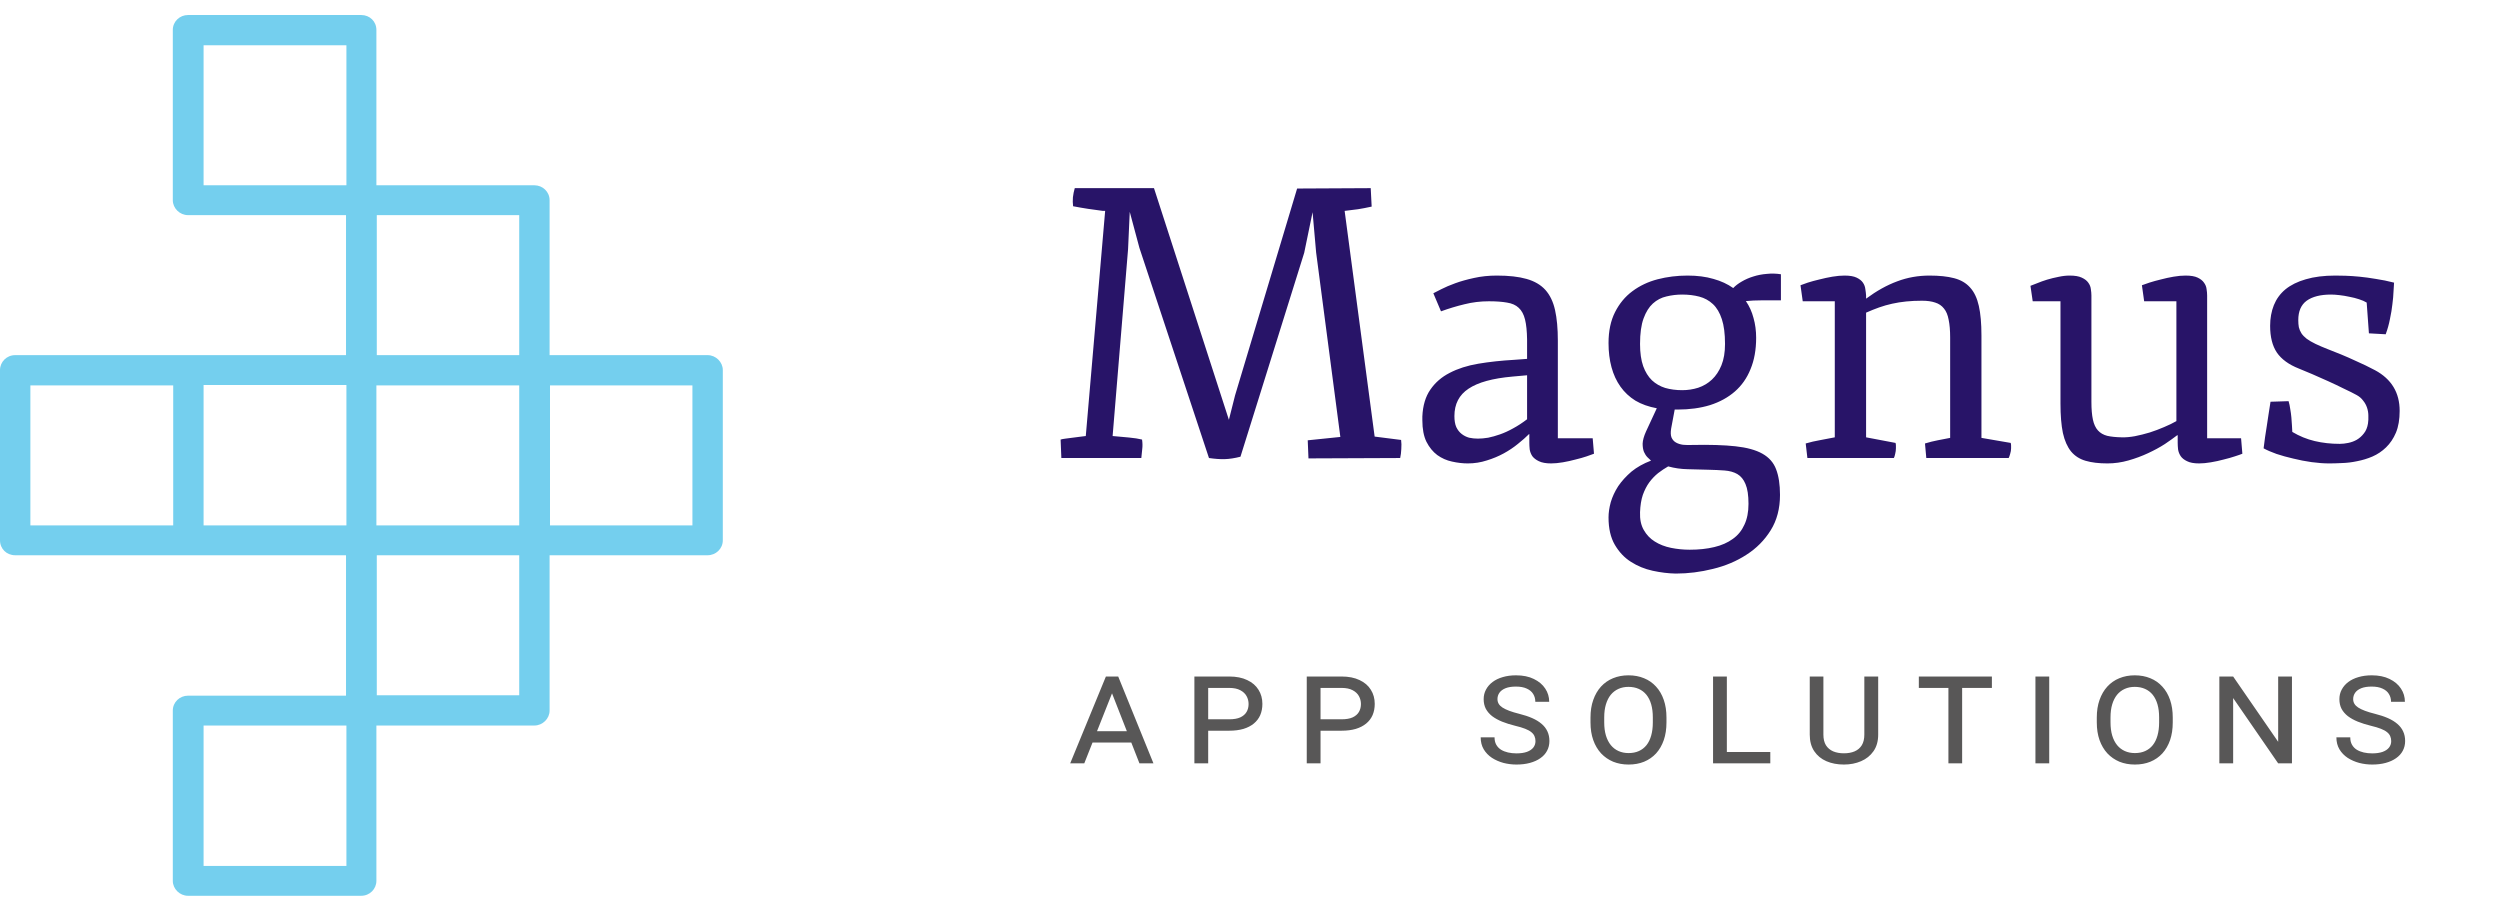 <svg width="131" height="47" viewBox="0 0 131 47" fill="none" xmlns="http://www.w3.org/2000/svg">
<path fill-rule="evenodd" clip-rule="evenodd" d="M37.875 19.392V28.313C37.875 28.757 37.509 29.095 37.079 29.095H28.799V37.235C28.799 37.658 28.433 38.017 28.003 38.017H19.723V46.157C19.723 46.579 19.378 46.939 18.927 46.939H9.851C9.42 46.939 9.055 46.579 9.055 46.157V37.235C9.055 36.791 9.42 36.453 9.851 36.453H18.131V29.095H0.796C0.344 29.095 0 28.757 0 28.313V19.392C0 18.969 0.344 18.609 0.796 18.609H18.131V11.273H9.851C9.42 11.273 9.055 10.914 9.055 10.491V1.569C9.055 1.125 9.42 0.787 9.851 0.787H18.927C19.378 0.787 19.723 1.125 19.723 1.569V9.709H28.003C28.433 9.709 28.799 10.047 28.799 10.491V18.609H37.079C37.509 18.609 37.875 18.969 37.875 19.392ZM27.207 27.531V20.195H19.723V27.531H27.207ZM27.207 11.273H19.744V18.609H27.207V11.273ZM10.668 9.709H18.152V2.373H10.668V9.709ZM1.592 27.531H9.076V20.195H1.592V27.531ZM10.668 27.531H18.152V20.174H10.668V27.531ZM18.152 38.017H10.668V45.374H18.152V38.017ZM27.207 29.095H19.744V36.431H27.207V29.095ZM36.283 20.195H28.82V27.531H36.283V20.195Z" fill="#74CFEE"/>
<path d="M55.576 23.033C55.635 23.014 55.719 22.997 55.83 22.984C55.947 22.965 56.071 22.949 56.201 22.936C56.331 22.916 56.458 22.9 56.582 22.887C56.706 22.874 56.81 22.861 56.895 22.848L57.91 11.051H57.793C57.526 11.018 57.266 10.982 57.012 10.943C56.758 10.904 56.497 10.859 56.23 10.807C56.211 10.657 56.208 10.501 56.221 10.338C56.24 10.169 56.273 10.009 56.318 9.859H60.469L64.394 21.998L64.717 20.719L67.969 9.879L71.826 9.859L71.875 10.826C71.608 10.885 71.37 10.93 71.162 10.963C70.96 10.989 70.726 11.018 70.459 11.051L72.031 22.877L73.418 23.053C73.438 23.196 73.441 23.355 73.428 23.531C73.421 23.701 73.402 23.857 73.369 24L68.564 24.02L68.525 23.072L70.234 22.896L68.965 13.229L68.779 11.119L68.34 13.248L65 23.932C64.694 24.01 64.417 24.052 64.17 24.059C63.929 24.065 63.656 24.046 63.35 24L59.707 12.994L59.199 11.1L59.111 13.053L58.301 22.848C58.6 22.874 58.887 22.9 59.16 22.926C59.44 22.952 59.668 22.988 59.844 23.033C59.87 23.209 59.873 23.375 59.853 23.531C59.84 23.681 59.824 23.837 59.805 24H55.615L55.576 23.033ZM74.531 21.822C74.557 21.249 74.697 20.781 74.951 20.416C75.205 20.045 75.544 19.752 75.967 19.537C76.39 19.316 76.888 19.156 77.461 19.059C78.04 18.961 78.672 18.893 79.356 18.854L80.019 18.805V17.789C80.013 17.353 79.977 17.005 79.912 16.744C79.847 16.477 79.736 16.272 79.58 16.129C79.43 15.986 79.225 15.895 78.965 15.855C78.711 15.81 78.395 15.787 78.018 15.787C77.575 15.787 77.148 15.839 76.738 15.943C76.328 16.041 75.918 16.165 75.508 16.314L75.107 15.367C75.192 15.322 75.332 15.25 75.527 15.152C75.729 15.048 75.973 14.944 76.26 14.84C76.546 14.736 76.872 14.645 77.236 14.566C77.607 14.482 78.008 14.44 78.438 14.44C79.062 14.44 79.58 14.498 79.99 14.615C80.407 14.732 80.736 14.925 80.977 15.191C81.217 15.458 81.387 15.81 81.484 16.246C81.582 16.682 81.631 17.219 81.631 17.857V22.965H83.457L83.525 23.775C83.447 23.808 83.32 23.854 83.144 23.912C82.969 23.971 82.773 24.026 82.559 24.078C82.344 24.137 82.122 24.186 81.894 24.225C81.667 24.264 81.462 24.283 81.279 24.283C81.006 24.283 80.791 24.244 80.635 24.166C80.485 24.094 80.371 24.006 80.293 23.902C80.221 23.792 80.176 23.674 80.156 23.551C80.143 23.421 80.137 23.307 80.137 23.209V22.75H80.117C79.961 22.906 79.769 23.076 79.541 23.258C79.32 23.44 79.072 23.606 78.799 23.756C78.525 23.906 78.229 24.029 77.91 24.127C77.591 24.231 77.259 24.283 76.914 24.283C76.647 24.283 76.37 24.251 76.084 24.186C75.804 24.127 75.547 24.013 75.312 23.844C75.085 23.674 74.896 23.443 74.746 23.15C74.603 22.857 74.531 22.48 74.531 22.018V21.822ZM76.211 21.803C76.211 22.037 76.243 22.229 76.309 22.379C76.38 22.529 76.475 22.649 76.592 22.74C76.709 22.831 76.839 22.896 76.982 22.936C77.132 22.968 77.285 22.984 77.441 22.984C77.604 22.984 77.783 22.968 77.978 22.936C78.174 22.896 78.382 22.838 78.603 22.76C78.825 22.682 79.053 22.578 79.287 22.447C79.528 22.317 79.772 22.158 80.019 21.969V19.664L79.258 19.732C78.216 19.824 77.448 20.035 76.953 20.367C76.458 20.693 76.211 21.171 76.211 21.803ZM86.514 24.137C86.468 24.091 86.406 24.033 86.328 23.961C86.257 23.889 86.195 23.795 86.143 23.678C86.097 23.561 86.074 23.417 86.074 23.248C86.081 23.072 86.139 22.861 86.25 22.613L86.816 21.393C86.387 21.314 86.012 21.181 85.693 20.992C85.381 20.797 85.12 20.553 84.912 20.26C84.704 19.967 84.547 19.628 84.443 19.244C84.339 18.86 84.287 18.437 84.287 17.975C84.287 17.343 84.401 16.803 84.629 16.354C84.857 15.904 85.159 15.54 85.537 15.26C85.921 14.973 86.361 14.765 86.856 14.635C87.357 14.505 87.881 14.44 88.428 14.44C88.936 14.44 89.388 14.498 89.785 14.615C90.182 14.726 90.527 14.885 90.82 15.094C90.938 14.97 91.087 14.856 91.269 14.752C91.458 14.641 91.66 14.553 91.875 14.488C92.096 14.417 92.331 14.371 92.578 14.352C92.826 14.325 93.073 14.332 93.32 14.371V15.738H92.305C92.155 15.738 92.012 15.742 91.875 15.748C91.745 15.755 91.615 15.764 91.484 15.777C91.667 16.044 91.8 16.34 91.885 16.666C91.976 16.985 92.022 17.33 92.022 17.701C92.022 18.326 91.924 18.873 91.728 19.342C91.54 19.811 91.266 20.201 90.908 20.514C90.55 20.826 90.117 21.064 89.609 21.227C89.102 21.383 88.532 21.461 87.9 21.461H87.754L87.568 22.457C87.536 22.652 87.542 22.809 87.588 22.926C87.64 23.043 87.718 23.131 87.822 23.189C87.926 23.248 88.05 23.287 88.193 23.307C88.343 23.32 88.503 23.323 88.672 23.316C89.59 23.297 90.345 23.32 90.938 23.385C91.537 23.45 92.008 23.58 92.353 23.775C92.699 23.971 92.936 24.241 93.066 24.586C93.203 24.938 93.272 25.387 93.272 25.934C93.272 26.65 93.109 27.268 92.783 27.789C92.458 28.31 92.034 28.736 91.514 29.068C90.993 29.407 90.407 29.654 89.756 29.811C89.111 29.973 88.463 30.055 87.812 30.055C87.422 30.048 87.018 29.999 86.602 29.908C86.185 29.817 85.804 29.661 85.459 29.439C85.12 29.225 84.841 28.928 84.619 28.551C84.398 28.173 84.287 27.695 84.287 27.115C84.287 26.868 84.326 26.601 84.404 26.314C84.489 26.028 84.619 25.748 84.795 25.475C84.977 25.208 85.208 24.954 85.488 24.713C85.775 24.479 86.117 24.287 86.514 24.137ZM88.144 20.445C88.438 20.445 88.717 20.403 88.984 20.318C89.258 20.227 89.499 20.084 89.707 19.889C89.915 19.693 90.081 19.443 90.205 19.137C90.329 18.831 90.391 18.46 90.391 18.023C90.391 17.49 90.335 17.057 90.225 16.725C90.114 16.386 89.958 16.122 89.756 15.934C89.554 15.745 89.316 15.615 89.043 15.543C88.769 15.471 88.47 15.435 88.144 15.435C87.865 15.435 87.591 15.468 87.324 15.533C87.057 15.592 86.82 15.716 86.611 15.904C86.409 16.087 86.247 16.347 86.123 16.686C85.999 17.024 85.938 17.47 85.938 18.023C85.938 18.486 85.993 18.873 86.103 19.186C86.214 19.491 86.367 19.739 86.562 19.928C86.758 20.11 86.989 20.244 87.256 20.328C87.529 20.406 87.826 20.445 88.144 20.445ZM85.938 26.842C85.924 27.213 85.99 27.522 86.133 27.77C86.276 28.023 86.468 28.225 86.709 28.375C86.956 28.531 87.24 28.642 87.559 28.707C87.878 28.772 88.206 28.805 88.545 28.805C89.02 28.805 89.447 28.759 89.824 28.668C90.208 28.577 90.534 28.434 90.801 28.238C91.068 28.049 91.269 27.802 91.406 27.496C91.549 27.197 91.621 26.832 91.621 26.402C91.621 25.953 91.569 25.608 91.465 25.367C91.367 25.126 91.224 24.951 91.035 24.84C90.853 24.736 90.632 24.674 90.371 24.654C90.117 24.635 89.837 24.622 89.531 24.615C89.141 24.602 88.773 24.592 88.428 24.586C88.083 24.579 87.744 24.531 87.412 24.439C87.23 24.544 87.054 24.661 86.885 24.791C86.716 24.928 86.562 25.087 86.426 25.27C86.289 25.458 86.175 25.68 86.084 25.934C85.999 26.188 85.951 26.49 85.938 26.842ZM94.619 23.238C94.86 23.167 95.114 23.108 95.381 23.062C95.654 23.01 95.908 22.962 96.143 22.916V15.787H94.463L94.346 14.947C94.424 14.915 94.551 14.869 94.727 14.81C94.909 14.752 95.111 14.697 95.332 14.645C95.56 14.586 95.788 14.537 96.016 14.498C96.25 14.459 96.462 14.44 96.65 14.44C96.924 14.44 97.135 14.475 97.285 14.547C97.435 14.618 97.546 14.706 97.617 14.81C97.689 14.915 97.731 15.029 97.744 15.152C97.764 15.276 97.777 15.387 97.783 15.484V15.65C98.337 15.24 98.88 14.938 99.414 14.742C99.948 14.54 100.511 14.44 101.104 14.44C101.618 14.44 102.048 14.485 102.393 14.576C102.744 14.667 103.024 14.83 103.232 15.065C103.447 15.299 103.6 15.621 103.691 16.031C103.783 16.435 103.828 16.953 103.828 17.584V22.945L105.361 23.209C105.374 23.248 105.381 23.294 105.381 23.346C105.381 23.398 105.381 23.447 105.381 23.492C105.381 23.583 105.365 23.681 105.332 23.785C105.306 23.883 105.28 23.954 105.254 24H100.938L100.869 23.238C101.104 23.167 101.325 23.111 101.533 23.072C101.742 23.033 101.96 22.991 102.188 22.945V17.682C102.188 17.311 102.161 17.001 102.109 16.754C102.064 16.506 101.982 16.311 101.865 16.168C101.748 16.018 101.595 15.914 101.406 15.855C101.217 15.79 100.986 15.758 100.713 15.758C100.42 15.758 100.143 15.771 99.883 15.797C99.629 15.823 99.385 15.862 99.15 15.914C98.916 15.966 98.688 16.031 98.467 16.109C98.245 16.188 98.018 16.279 97.783 16.383V22.916L99.326 23.209C99.339 23.248 99.346 23.294 99.346 23.346C99.346 23.398 99.346 23.447 99.346 23.492C99.346 23.583 99.333 23.681 99.307 23.785C99.287 23.883 99.264 23.954 99.238 24H94.707L94.619 23.238ZM107.969 15.787H106.514L106.396 14.977C106.481 14.944 106.598 14.898 106.748 14.84C106.904 14.775 107.077 14.713 107.266 14.654C107.461 14.596 107.66 14.547 107.861 14.508C108.07 14.462 108.265 14.44 108.447 14.44C108.721 14.44 108.932 14.475 109.082 14.547C109.238 14.618 109.352 14.706 109.424 14.81C109.502 14.915 109.548 15.029 109.561 15.152C109.58 15.276 109.59 15.387 109.59 15.484V21.051C109.59 21.435 109.616 21.747 109.668 21.988C109.72 22.229 109.808 22.418 109.932 22.555C110.055 22.691 110.218 22.786 110.42 22.838C110.622 22.884 110.876 22.91 111.182 22.916C111.383 22.922 111.611 22.903 111.865 22.857C112.126 22.805 112.386 22.74 112.646 22.662C112.907 22.578 113.158 22.483 113.398 22.379C113.646 22.275 113.861 22.171 114.043 22.066V15.787H112.354L112.236 14.947C112.321 14.915 112.451 14.869 112.627 14.81C112.809 14.752 113.008 14.697 113.223 14.645C113.444 14.586 113.669 14.537 113.896 14.498C114.124 14.459 114.333 14.44 114.521 14.44C114.795 14.44 115.007 14.475 115.156 14.547C115.306 14.618 115.417 14.706 115.488 14.81C115.566 14.915 115.612 15.029 115.625 15.152C115.645 15.276 115.654 15.387 115.654 15.484V22.965H117.432L117.5 23.775C117.422 23.808 117.292 23.854 117.109 23.912C116.934 23.971 116.738 24.026 116.523 24.078C116.309 24.137 116.084 24.186 115.85 24.225C115.622 24.264 115.417 24.283 115.234 24.283C114.961 24.283 114.749 24.244 114.6 24.166C114.45 24.094 114.339 24.006 114.268 23.902C114.196 23.792 114.15 23.674 114.131 23.551C114.118 23.421 114.111 23.307 114.111 23.209V22.809H114.082C113.913 22.939 113.698 23.092 113.438 23.268C113.177 23.437 112.884 23.596 112.559 23.746C112.24 23.896 111.898 24.023 111.533 24.127C111.169 24.231 110.801 24.283 110.43 24.283C109.98 24.283 109.6 24.238 109.287 24.146C108.975 24.055 108.721 23.893 108.525 23.658C108.33 23.417 108.187 23.095 108.096 22.691C108.011 22.281 107.969 21.764 107.969 21.139V15.787ZM118.613 23.492C118.639 23.277 118.665 23.079 118.691 22.896C118.724 22.708 118.753 22.519 118.779 22.33C118.805 22.141 118.835 21.946 118.867 21.744C118.9 21.536 118.936 21.305 118.975 21.051L119.922 21.021C119.961 21.152 119.99 21.292 120.01 21.441C120.036 21.585 120.055 21.728 120.068 21.871C120.081 22.014 120.091 22.154 120.098 22.291C120.104 22.421 120.111 22.535 120.117 22.633C120.488 22.854 120.879 23.014 121.289 23.111C121.699 23.209 122.139 23.258 122.607 23.258C122.744 23.258 122.891 23.241 123.047 23.209C123.21 23.176 123.359 23.121 123.496 23.043C123.639 22.958 123.763 22.848 123.867 22.711C123.978 22.574 124.049 22.402 124.082 22.193C124.102 22.063 124.108 21.926 124.102 21.783C124.102 21.64 124.079 21.5 124.033 21.363C123.988 21.227 123.919 21.103 123.828 20.992C123.743 20.875 123.63 20.777 123.486 20.699C123.311 20.602 123.089 20.491 122.822 20.367C122.562 20.237 122.288 20.107 122.002 19.977C121.715 19.846 121.436 19.723 121.162 19.605C120.889 19.488 120.654 19.391 120.459 19.312C119.932 19.104 119.548 18.824 119.307 18.473C119.072 18.121 118.955 17.656 118.955 17.076C118.955 16.679 119.02 16.318 119.15 15.992C119.281 15.667 119.482 15.39 119.756 15.162C120.036 14.934 120.391 14.758 120.82 14.635C121.257 14.505 121.774 14.44 122.373 14.44C122.51 14.44 122.686 14.443 122.9 14.449C123.122 14.456 123.366 14.472 123.633 14.498C123.9 14.524 124.186 14.563 124.492 14.615C124.805 14.661 125.124 14.726 125.449 14.81C125.443 14.921 125.433 15.078 125.42 15.279C125.413 15.475 125.394 15.696 125.361 15.943C125.335 16.184 125.293 16.441 125.234 16.715C125.182 16.988 125.107 17.255 125.01 17.516L124.131 17.467L124.014 15.855C123.91 15.79 123.776 15.732 123.613 15.68C123.457 15.628 123.291 15.585 123.115 15.553C122.939 15.514 122.764 15.484 122.588 15.465C122.419 15.445 122.272 15.435 122.148 15.435C121.595 15.435 121.169 15.543 120.869 15.758C120.576 15.973 120.43 16.311 120.43 16.773C120.43 16.91 120.439 17.034 120.459 17.145C120.485 17.255 120.531 17.363 120.596 17.467C120.661 17.564 120.752 17.659 120.869 17.75C120.993 17.841 121.149 17.932 121.338 18.023C121.533 18.115 121.738 18.203 121.953 18.287C122.174 18.372 122.412 18.466 122.666 18.57C122.92 18.674 123.193 18.795 123.486 18.932C123.786 19.062 124.108 19.218 124.453 19.4C125.312 19.863 125.742 20.572 125.742 21.529C125.742 21.979 125.677 22.359 125.547 22.672C125.417 22.978 125.244 23.235 125.029 23.443C124.821 23.645 124.583 23.805 124.316 23.922C124.056 24.033 123.789 24.114 123.516 24.166C123.242 24.225 122.975 24.257 122.715 24.264C122.461 24.277 122.24 24.283 122.051 24.283C121.764 24.283 121.455 24.26 121.123 24.215C120.798 24.169 120.479 24.107 120.166 24.029C119.854 23.958 119.561 23.876 119.287 23.785C119.014 23.688 118.789 23.59 118.613 23.492Z" fill="#281468"/>
<path d="M58.367 36.086L56.816 40H56.078L57.949 35.449H58.422L58.367 36.086ZM59.707 40L58.168 36.07L58.117 35.449H58.594L60.441 40H59.707ZM59.602 38.316V38.91H56.898V38.316H59.602ZM64.411 38.289H63.114V37.691H64.411C64.65 37.691 64.844 37.658 64.993 37.59C65.141 37.52 65.251 37.425 65.321 37.305C65.391 37.185 65.426 37.047 65.426 36.891C65.426 36.742 65.391 36.604 65.321 36.477C65.251 36.349 65.141 36.246 64.993 36.168C64.844 36.087 64.65 36.047 64.411 36.047H63.309V40H62.586V35.449H64.411C64.783 35.449 65.098 35.512 65.356 35.637C65.616 35.759 65.813 35.928 65.946 36.145C66.081 36.358 66.149 36.604 66.149 36.883C66.149 37.102 66.111 37.298 66.036 37.473C65.96 37.645 65.848 37.792 65.7 37.914C65.551 38.036 65.369 38.13 65.153 38.195C64.937 38.258 64.689 38.289 64.411 38.289ZM70.298 38.289H69.001V37.691H70.298C70.537 37.691 70.731 37.658 70.88 37.59C71.028 37.52 71.138 37.425 71.208 37.305C71.278 37.185 71.313 37.047 71.313 36.891C71.313 36.742 71.278 36.604 71.208 36.477C71.138 36.349 71.028 36.246 70.88 36.168C70.731 36.087 70.537 36.047 70.298 36.047H69.196V40H68.474V35.449H70.298C70.67 35.449 70.985 35.512 71.243 35.637C71.504 35.759 71.7 35.928 71.833 36.145C71.968 36.358 72.036 36.604 72.036 36.883C72.036 37.102 71.998 37.298 71.923 37.473C71.847 37.645 71.735 37.792 71.587 37.914C71.438 38.036 71.256 38.13 71.04 38.195C70.824 38.258 70.576 38.289 70.298 38.289ZM80.459 38.836C80.459 38.74 80.442 38.654 80.408 38.578C80.377 38.5 80.322 38.43 80.244 38.367C80.166 38.302 80.058 38.242 79.92 38.188C79.782 38.133 79.607 38.081 79.396 38.031C79.144 37.969 78.916 37.897 78.713 37.816C78.51 37.733 78.335 37.637 78.189 37.527C78.046 37.415 77.936 37.286 77.857 37.141C77.782 36.995 77.744 36.827 77.744 36.637C77.744 36.454 77.784 36.288 77.865 36.137C77.946 35.983 78.061 35.85 78.209 35.738C78.357 35.626 78.536 35.54 78.744 35.48C78.952 35.418 79.184 35.387 79.439 35.387C79.804 35.387 80.115 35.45 80.373 35.578C80.633 35.703 80.833 35.871 80.971 36.082C81.109 36.29 81.178 36.521 81.178 36.773H80.451C80.451 36.62 80.413 36.483 80.338 36.363C80.265 36.243 80.153 36.15 80.002 36.082C79.853 36.012 79.663 35.977 79.432 35.977C79.215 35.977 79.036 36.005 78.892 36.062C78.749 36.12 78.642 36.198 78.572 36.297C78.502 36.396 78.467 36.508 78.467 36.633C78.467 36.721 78.488 36.802 78.529 36.875C78.571 36.948 78.637 37.014 78.728 37.074C78.82 37.134 78.938 37.191 79.084 37.246C79.23 37.301 79.407 37.354 79.615 37.406C79.868 37.469 80.092 37.543 80.287 37.629C80.482 37.715 80.646 37.815 80.779 37.93C80.915 38.044 81.016 38.176 81.084 38.324C81.154 38.473 81.189 38.641 81.189 38.828C81.189 39.018 81.148 39.19 81.064 39.344C80.984 39.495 80.867 39.624 80.713 39.73C80.562 39.837 80.379 39.919 80.166 39.977C79.955 40.034 79.721 40.062 79.463 40.062C79.234 40.062 79.007 40.034 78.783 39.977C78.562 39.917 78.36 39.828 78.178 39.711C77.998 39.591 77.855 39.443 77.748 39.266C77.641 39.086 77.588 38.876 77.588 38.637H78.314C78.314 38.788 78.344 38.917 78.404 39.023C78.464 39.13 78.547 39.217 78.654 39.285C78.761 39.35 78.883 39.398 79.021 39.43C79.159 39.461 79.307 39.477 79.463 39.477C79.679 39.477 79.861 39.45 80.01 39.398C80.158 39.344 80.27 39.268 80.346 39.172C80.421 39.075 80.459 38.964 80.459 38.836ZM87.323 37.598V37.855C87.323 38.199 87.276 38.508 87.182 38.781C87.088 39.052 86.954 39.284 86.78 39.477C86.605 39.667 86.396 39.812 86.151 39.914C85.909 40.013 85.638 40.062 85.338 40.062C85.044 40.062 84.775 40.013 84.53 39.914C84.287 39.812 84.077 39.667 83.897 39.477C83.72 39.284 83.583 39.052 83.487 38.781C83.39 38.508 83.342 38.199 83.342 37.855V37.598C83.342 37.254 83.39 36.947 83.487 36.676C83.583 36.402 83.719 36.169 83.893 35.977C84.07 35.784 84.28 35.638 84.522 35.539C84.767 35.438 85.036 35.387 85.331 35.387C85.633 35.387 85.905 35.438 86.147 35.539C86.392 35.638 86.601 35.784 86.776 35.977C86.953 36.169 87.088 36.402 87.182 36.676C87.276 36.947 87.323 37.254 87.323 37.598ZM86.608 37.855V37.59C86.608 37.332 86.579 37.104 86.522 36.906C86.465 36.708 86.381 36.542 86.272 36.406C86.162 36.271 86.028 36.168 85.87 36.098C85.711 36.027 85.531 35.992 85.331 35.992C85.138 35.992 84.963 36.027 84.807 36.098C84.651 36.168 84.517 36.271 84.405 36.406C84.295 36.542 84.211 36.708 84.151 36.906C84.091 37.104 84.061 37.332 84.061 37.59V37.855C84.061 38.113 84.091 38.342 84.151 38.543C84.211 38.741 84.297 38.909 84.409 39.047C84.521 39.182 84.655 39.285 84.811 39.355C84.97 39.426 85.146 39.461 85.338 39.461C85.541 39.461 85.721 39.426 85.877 39.355C86.034 39.285 86.166 39.182 86.276 39.047C86.385 38.909 86.467 38.741 86.522 38.543C86.579 38.342 86.608 38.113 86.608 37.855ZM92.764 39.406V40H90.311V39.406H92.764ZM90.487 35.449V40H89.764V35.449H90.487ZM97.691 35.449H98.417V38.496C98.417 38.84 98.335 39.129 98.171 39.363C98.01 39.595 97.792 39.77 97.519 39.887C97.248 40.004 96.949 40.062 96.621 40.062C96.279 40.062 95.973 40.004 95.703 39.887C95.434 39.77 95.222 39.595 95.066 39.363C94.909 39.129 94.831 38.84 94.831 38.496V35.449H95.546V38.496C95.546 38.72 95.591 38.905 95.679 39.051C95.77 39.194 95.897 39.301 96.058 39.371C96.219 39.439 96.407 39.473 96.621 39.473C96.837 39.473 97.024 39.439 97.183 39.371C97.344 39.301 97.469 39.194 97.558 39.051C97.647 38.905 97.691 38.72 97.691 38.496V35.449ZM102.816 35.449V40H102.097V35.449H102.816ZM104.375 35.449V36.047H100.547V35.449H104.375ZM107.379 35.449V40H106.657V35.449H107.379ZM113.852 37.598V37.855C113.852 38.199 113.805 38.508 113.712 38.781C113.618 39.052 113.484 39.284 113.309 39.477C113.135 39.667 112.925 39.812 112.68 39.914C112.438 40.013 112.167 40.062 111.868 40.062C111.574 40.062 111.304 40.013 111.059 39.914C110.817 39.812 110.606 39.667 110.427 39.477C110.249 39.284 110.113 39.052 110.016 38.781C109.92 38.508 109.872 38.199 109.872 37.855V37.598C109.872 37.254 109.92 36.947 110.016 36.676C110.113 36.402 110.248 36.169 110.423 35.977C110.6 35.784 110.809 35.638 111.052 35.539C111.296 35.438 111.566 35.387 111.86 35.387C112.162 35.387 112.434 35.438 112.677 35.539C112.921 35.638 113.131 35.784 113.305 35.977C113.483 36.169 113.618 36.402 113.712 36.676C113.805 36.947 113.852 37.254 113.852 37.598ZM113.138 37.855V37.59C113.138 37.332 113.109 37.104 113.052 36.906C112.994 36.708 112.911 36.542 112.802 36.406C112.692 36.271 112.558 36.168 112.399 36.098C112.24 36.027 112.061 35.992 111.86 35.992C111.667 35.992 111.493 36.027 111.337 36.098C111.18 36.168 111.046 36.271 110.934 36.406C110.825 36.542 110.74 36.708 110.68 36.906C110.621 37.104 110.591 37.332 110.591 37.59V37.855C110.591 38.113 110.621 38.342 110.68 38.543C110.74 38.741 110.826 38.909 110.938 39.047C111.05 39.182 111.184 39.285 111.341 39.355C111.499 39.426 111.675 39.461 111.868 39.461C112.071 39.461 112.251 39.426 112.407 39.355C112.563 39.285 112.696 39.182 112.805 39.047C112.915 38.909 112.997 38.741 113.052 38.543C113.109 38.342 113.138 38.113 113.138 37.855ZM120.099 35.449V40H119.376L117.017 36.578V40H116.294V35.449H117.017L119.376 38.871V35.449H120.099ZM125.299 38.836C125.299 38.74 125.282 38.654 125.248 38.578C125.217 38.5 125.162 38.43 125.084 38.367C125.006 38.302 124.898 38.242 124.76 38.188C124.622 38.133 124.447 38.081 124.236 38.031C123.983 37.969 123.756 37.897 123.552 37.816C123.349 37.733 123.175 37.637 123.029 37.527C122.886 37.415 122.775 37.286 122.697 37.141C122.622 36.995 122.584 36.827 122.584 36.637C122.584 36.454 122.624 36.288 122.705 36.137C122.786 35.983 122.9 35.85 123.049 35.738C123.197 35.626 123.375 35.54 123.584 35.48C123.792 35.418 124.024 35.387 124.279 35.387C124.644 35.387 124.955 35.45 125.213 35.578C125.473 35.703 125.672 35.871 125.81 36.082C125.948 36.29 126.017 36.521 126.017 36.773H125.291C125.291 36.62 125.253 36.483 125.177 36.363C125.105 36.243 124.993 36.15 124.842 36.082C124.693 36.012 124.503 35.977 124.271 35.977C124.055 35.977 123.875 36.005 123.732 36.062C123.589 36.12 123.482 36.198 123.412 36.297C123.342 36.396 123.306 36.508 123.306 36.633C123.306 36.721 123.327 36.802 123.369 36.875C123.411 36.948 123.477 37.014 123.568 37.074C123.659 37.134 123.778 37.191 123.924 37.246C124.069 37.301 124.247 37.354 124.455 37.406C124.707 37.469 124.931 37.543 125.127 37.629C125.322 37.715 125.486 37.815 125.619 37.93C125.754 38.044 125.856 38.176 125.924 38.324C125.994 38.473 126.029 38.641 126.029 38.828C126.029 39.018 125.987 39.19 125.904 39.344C125.823 39.495 125.706 39.624 125.552 39.73C125.401 39.837 125.219 39.919 125.006 39.977C124.795 40.034 124.56 40.062 124.302 40.062C124.073 40.062 123.847 40.034 123.623 39.977C123.401 39.917 123.2 39.828 123.017 39.711C122.838 39.591 122.694 39.443 122.588 39.266C122.481 39.086 122.427 38.876 122.427 38.637H123.154C123.154 38.788 123.184 38.917 123.244 39.023C123.304 39.13 123.387 39.217 123.494 39.285C123.601 39.35 123.723 39.398 123.861 39.43C123.999 39.461 124.146 39.477 124.302 39.477C124.519 39.477 124.701 39.45 124.849 39.398C124.998 39.344 125.11 39.268 125.185 39.172C125.261 39.075 125.299 38.964 125.299 38.836Z" fill="#585757"/>
</svg>
